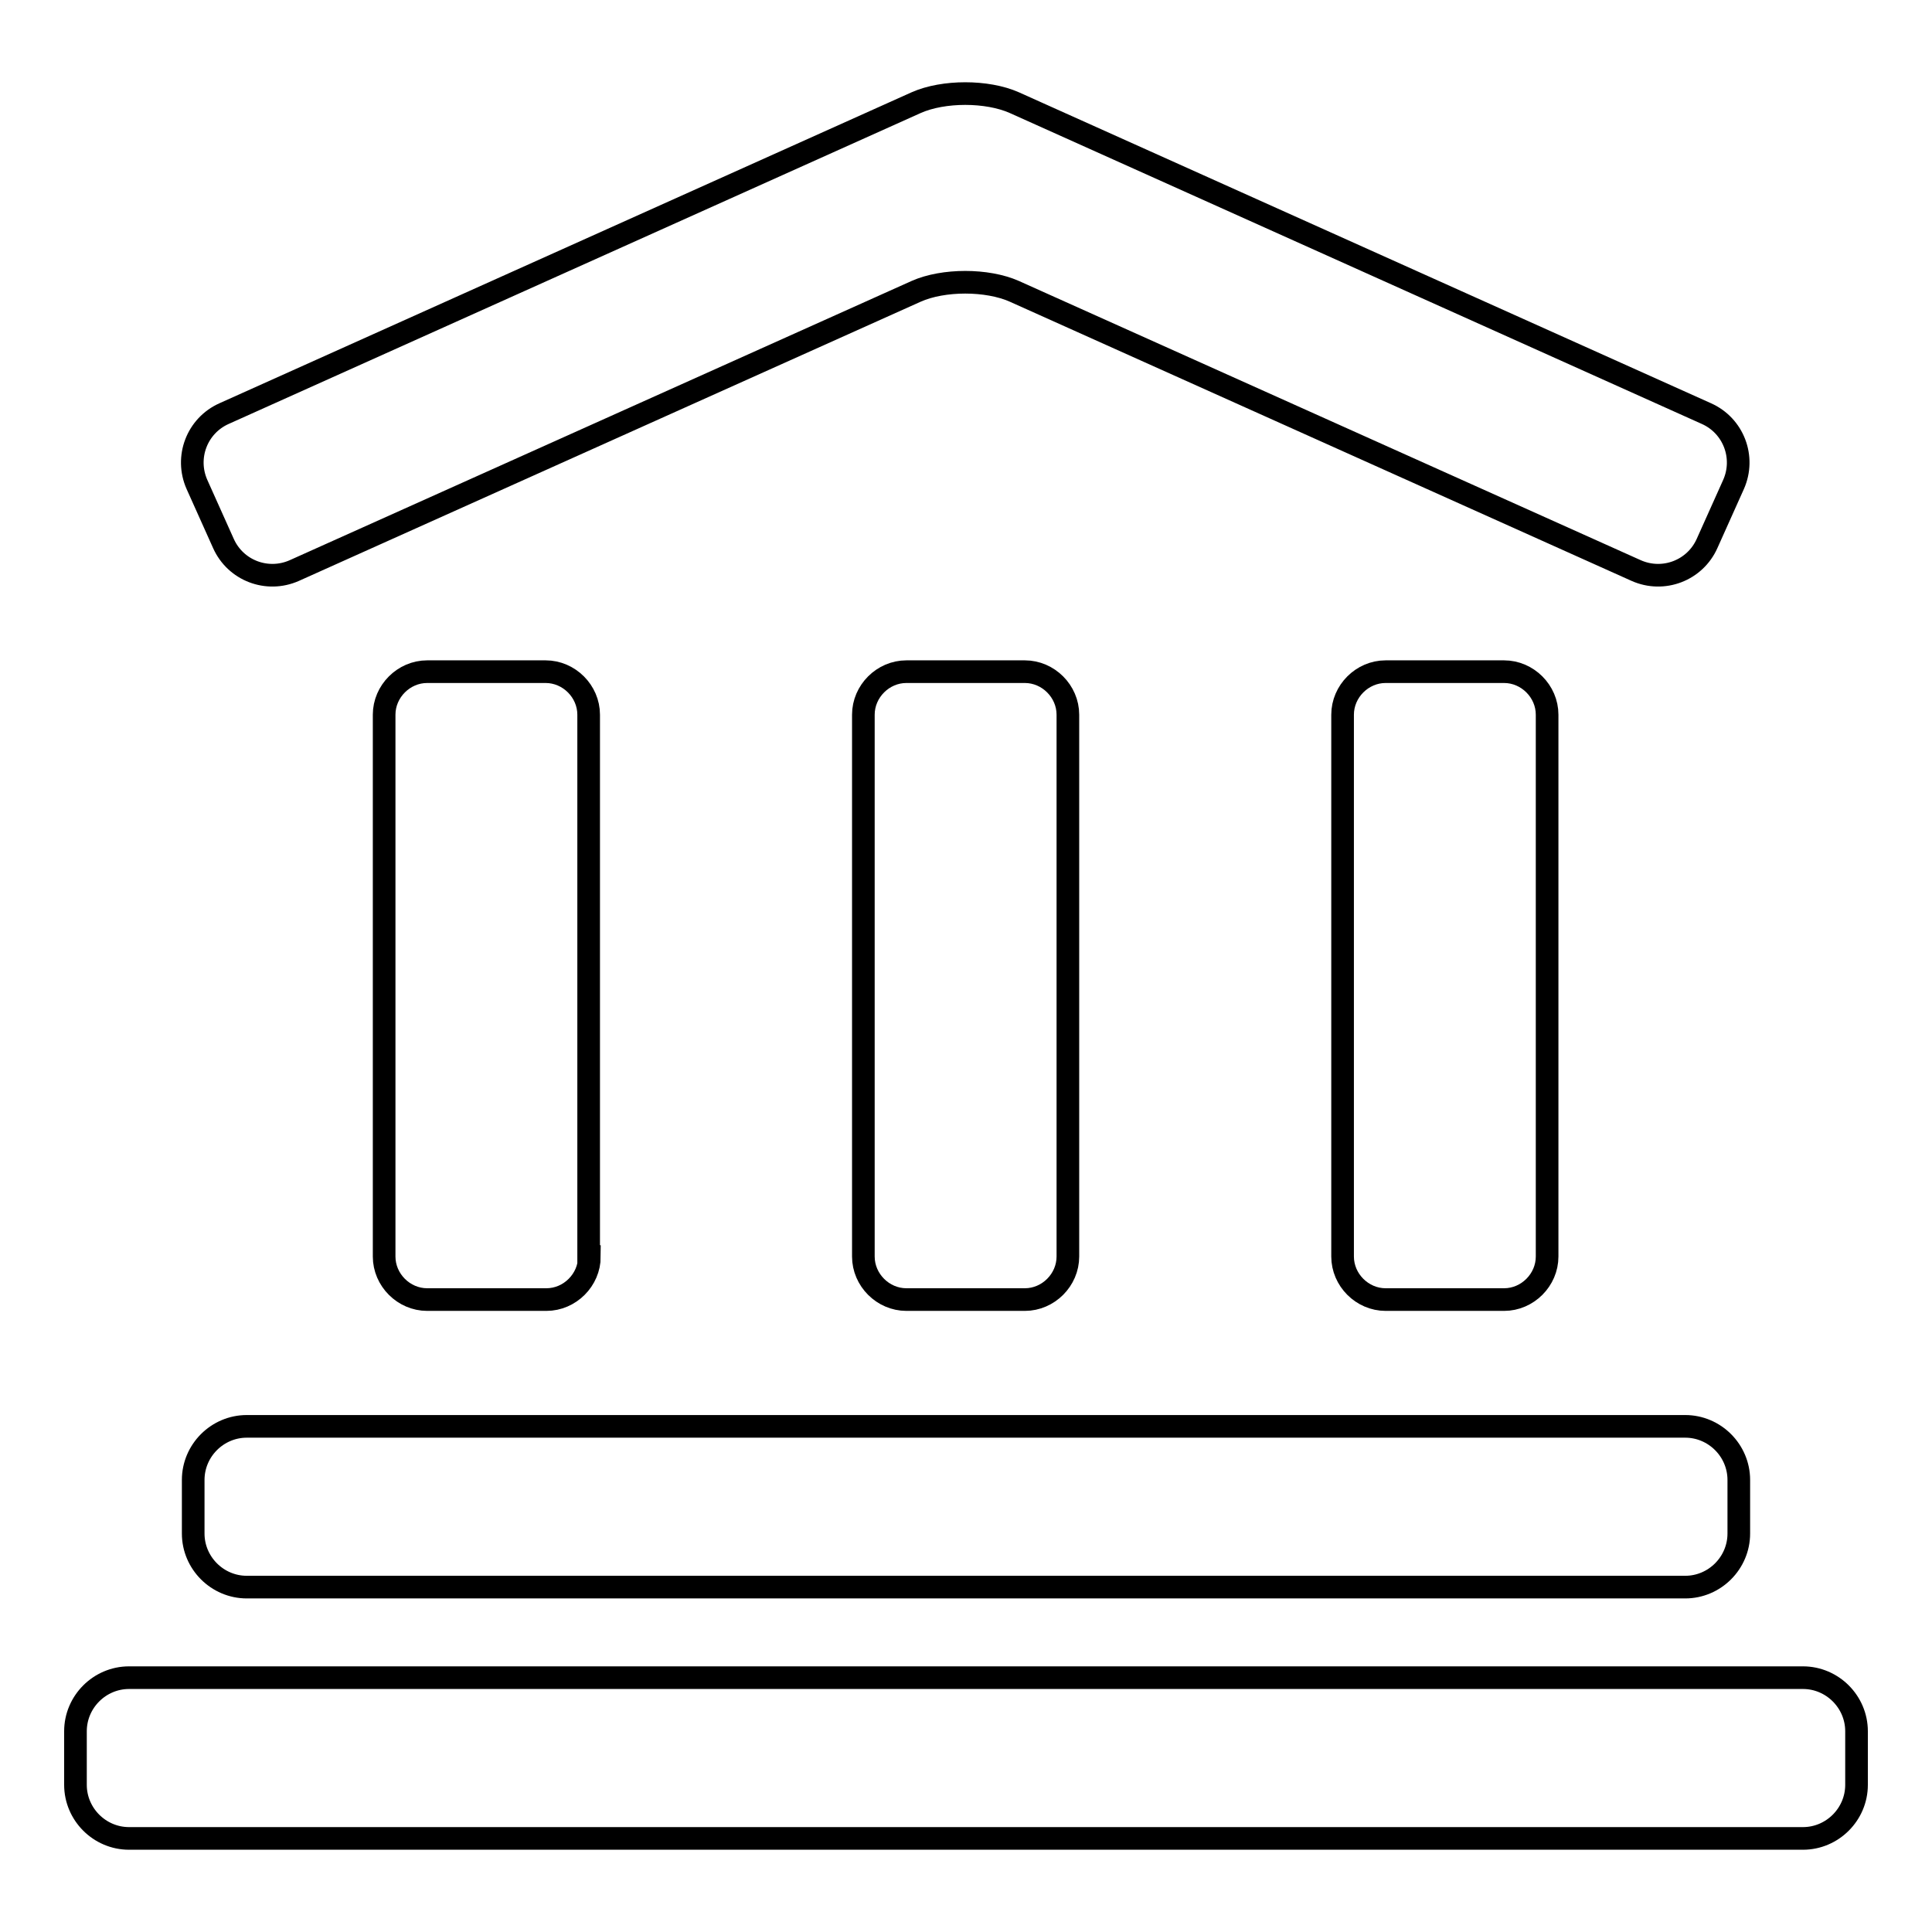 <?xml version="1.0" encoding="utf-8"?>
<!-- Svg Vector Icons : http://www.onlinewebfonts.com/icon -->
<!DOCTYPE svg PUBLIC "-//W3C//DTD SVG 1.1//EN" "http://www.w3.org/Graphics/SVG/1.1/DTD/svg11.dtd">
<svg version="1.1" xmlns="http://www.w3.org/2000/svg" xmlns:xlink="http://www.w3.org/1999/xlink" x="0px" y="0px" viewBox="0 0 256 256" enable-background="new 0 0 256 256" xml:space="preserve">
<g><g><g><g id="Layer_5_9_"><g><g><path stroke-width="3" fill-opacity="0" stroke="#000000"  d="M226.2,72c-1.6,3.6-5.8,5.2-9.4,3.6l-82.4-37c-3.6-1.6-9.4-1.6-13,0l-82.4,37c-3.6,1.6-7.8,0-9.4-3.6l-3.5-7.8c-1.6-3.6,0-7.8,3.6-9.4l91.7-41.2c3.6-1.6,9.4-1.6,13,0l91.7,41.2c3.6,1.6,5.2,5.8,3.6,9.4L226.2,72z"/></g><g><path stroke-width="3" fill-opacity="0" stroke="#000000"  d="M78.1,166.5c0,3.1-2.6,5.7-5.7,5.7H56.6c-3.1,0-5.7-2.6-5.7-5.7V94.7c0-3.1,2.6-5.7,5.7-5.7h15.7c3.1,0,5.7,2.6,5.7,5.7V166.5z"/></g><g><path stroke-width="3" fill-opacity="0" stroke="#000000"  d="M141.5,166.5c0,3.1-2.6,5.7-5.7,5.7h-15.7c-3.1,0-5.7-2.6-5.7-5.7V94.7c0-3.1,2.6-5.7,5.7-5.7h15.7c3.1,0,5.7,2.6,5.7,5.7V166.5z"/></g><g><path stroke-width="3" fill-opacity="0" stroke="#000000"  d="M205,166.5c0,3.1-2.6,5.7-5.7,5.7h-15.7c-3.1,0-5.7-2.6-5.7-5.7V94.7c0-3.1,2.6-5.7,5.7-5.7h15.7c3.1,0,5.7,2.6,5.7,5.7V166.5L205,166.5z"/></g><g><path stroke-width="3" fill-opacity="0" stroke="#000000"  d="M230.4,203.2c0,3.9-3.2,7.1-7.1,7.1H32.7c-3.9,0-7.1-3.2-7.1-7.1v-7.1c0-3.9,3.2-7.1,7.1-7.1h190.6c3.9,0,7.1,3.2,7.1,7.1V203.2z"/></g><g><path stroke-width="3" fill-opacity="0" stroke="#000000"  d="M246,236.5c0,3.9-3.2,7.1-7.1,7.1H17.1c-3.9,0-7.1-3.2-7.1-7.1v-7.1c0-3.9,3.2-7.1,7.1-7.1h221.8c3.9,0,7.1,3.2,7.1,7.1V236.5z"/></g></g></g></g><g></g><g></g><g></g><g></g><g></g><g></g><g></g><g></g><g></g><g></g><g></g><g></g><g></g><g></g><g></g></g></g>
</svg>